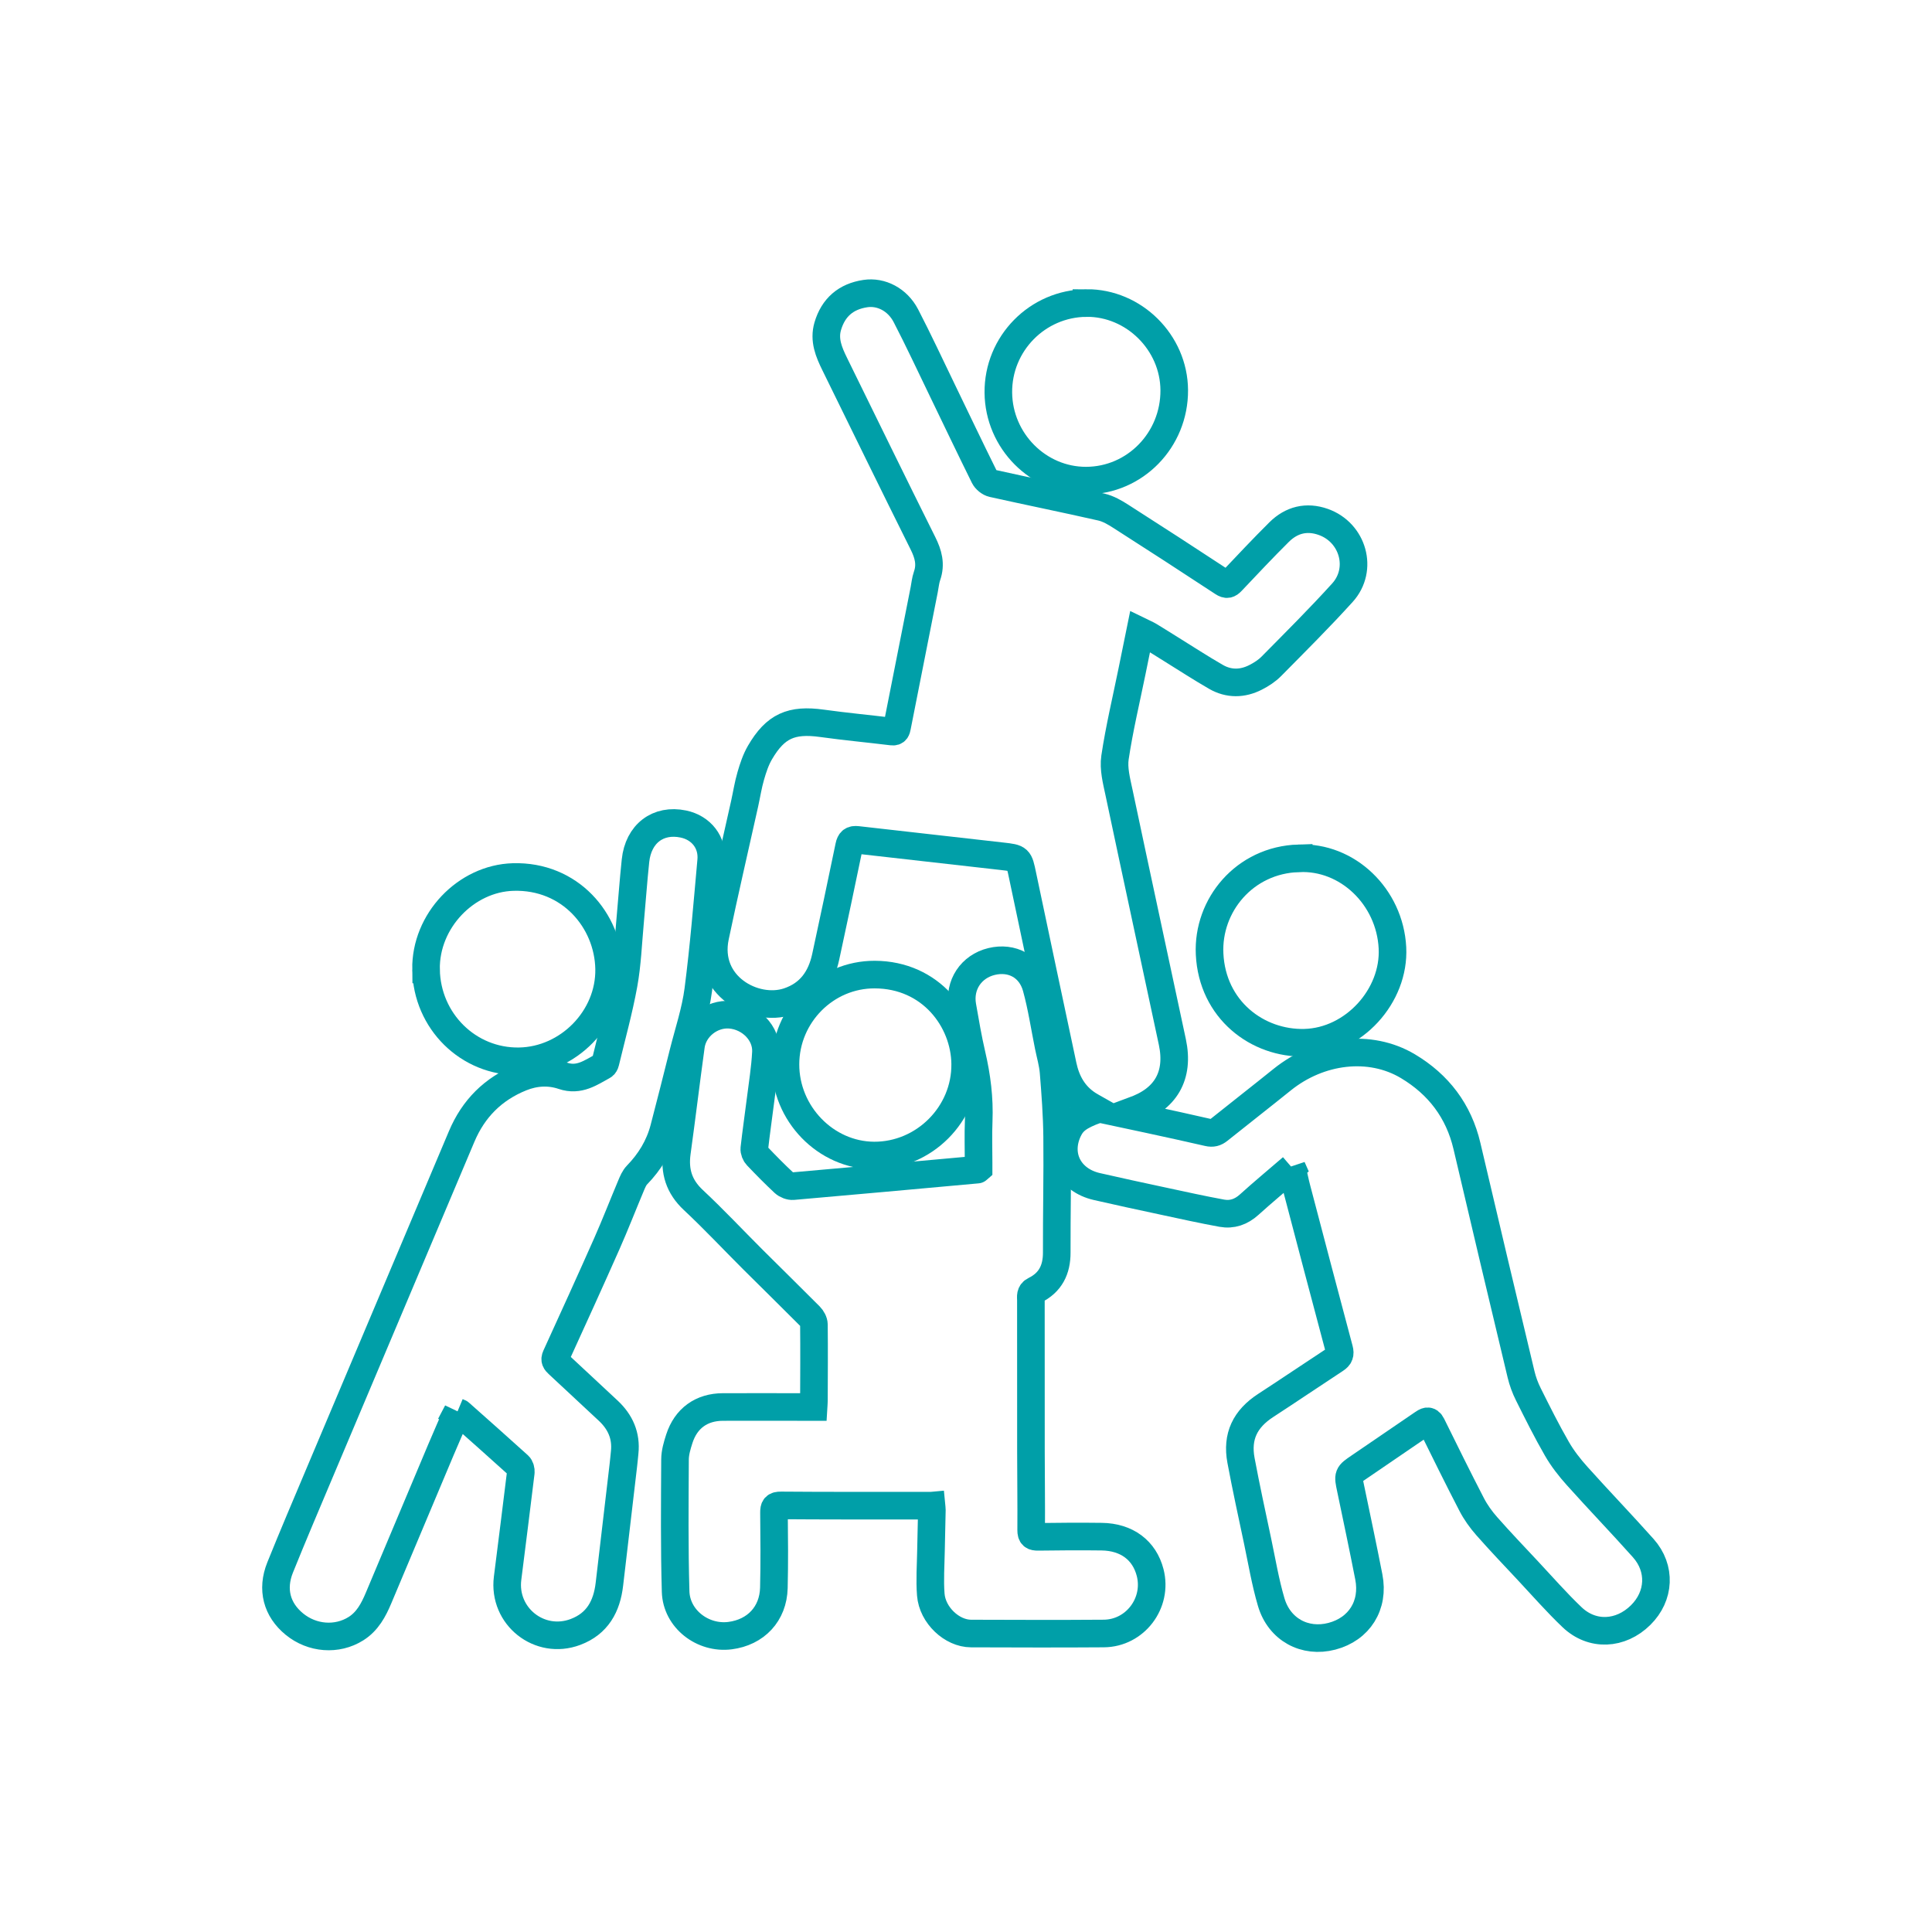 <?xml version="1.0" encoding="UTF-8"?><svg id="Layer_2" xmlns="http://www.w3.org/2000/svg" viewBox="0 0 700 700"><defs><style>.cls-1{fill:none;stroke:#009fa8;stroke-linecap:round;stroke-miterlimit:10;stroke-width:10px;}</style></defs><path class="cls-1" d="m468.11,423.06c-5.54,4.77-10.62,8.99-15.51,13.41-2.89,2.62-6.19,3.77-9.89,3.1-7.14-1.3-14.23-2.88-21.32-4.4-8.01-1.72-16.03-3.43-24.01-5.27-10-2.31-14.56-11.29-10.38-20.24,1.66-3.56,4-5.3,10.39-7.66-1.13-.64-2.16-1.17-3.12-1.79-5.19-3.33-7.93-8.27-9.18-14.15-4.89-22.98-9.77-45.96-14.61-68.96-1.29-6.13-1.21-6.16-7.41-6.86-17.47-1.98-34.94-3.93-52.4-5.93-1.84-.21-2.63.36-3.01,2.24-2.76,13.38-5.6,26.74-8.48,40.09-1.67,7.77-5.75,13.62-13.6,16.23-12.25,4.07-30.16-5.75-26.46-23.46,3.37-16.12,7.11-32.16,10.68-48.23.74-3.35,1.26-6.77,2.22-10.06.84-2.9,1.81-5.85,3.32-8.44,5.62-9.65,11.4-12.14,22.46-10.61,8.43,1.17,16.91,1.96,25.36,2.99,1.49.18,1.66-.65,1.88-1.74,3.26-16.55,6.53-33.09,9.81-49.63.33-1.68.48-3.44,1.04-5.04,1.48-4.23.46-7.91-1.49-11.82-10.77-21.59-21.33-43.27-31.97-64.93-2.13-4.33-3.98-8.73-2.52-13.7,2.01-6.83,6.6-10.78,13.64-11.83,5.7-.85,11.62,2.15,14.68,8.04,4.56,8.8,8.74,17.8,13.06,26.72,5.1,10.54,10.13,21.11,15.33,31.61.53,1.07,1.89,2.17,3.04,2.42,13.1,2.92,26.26,5.58,39.35,8.55,2.51.57,4.92,1.98,7.12,3.39,12.38,7.91,24.7,15.91,36.97,23.97,1.39.91,2.07.69,3.11-.39,5.7-6.01,11.37-12.07,17.25-17.9,4.47-4.43,9.94-5.81,15.97-3.68,10.81,3.81,14.62,17.17,6.97,25.63-8.28,9.15-17.05,17.87-25.73,26.66-1.61,1.64-3.66,2.97-5.72,4.02-4.76,2.43-9.71,2.52-14.37-.16-5.55-3.19-10.92-6.7-16.36-10.07-2.59-1.6-5.16-3.25-7.77-4.82-.97-.58-2.03-1.01-3.34-1.65-1.03,5.07-1.99,9.78-2.95,14.49-2.12,10.4-4.6,20.75-6.17,31.24-.61,4.06.56,8.49,1.44,12.64,6.38,30.17,12.91,60.3,19.34,90.46,2.61,12.25-2.43,20.87-14.37,24.92-.88.3-1.74.64-3.18,1.18,3.23.69,5.9,1.25,8.57,1.83,7.32,1.6,14.65,3.16,21.95,4.86,1.55.36,2.65.07,3.85-.89,7.63-6.11,15.34-12.11,22.95-18.24,13.51-10.89,31.82-13.1,45.58-4.89,11.06,6.6,18.4,16.18,21.39,28.95,6.45,27.59,13.01,55.15,19.6,82.71.59,2.48,1.5,4.94,2.64,7.22,3.31,6.64,6.63,13.28,10.33,19.71,2.04,3.55,4.63,6.86,7.37,9.91,7.88,8.79,16.07,17.29,23.92,26.09,6.56,7.35,6.03,17.41-.93,24.28-7.27,7.18-17.57,7.7-24.84.78-5.6-5.33-10.7-11.18-15.99-16.83-5.02-5.36-10.1-10.68-14.95-16.19-2.09-2.37-3.99-5.02-5.44-7.82-4.96-9.56-9.71-19.23-14.48-28.89-1.01-2.05-2.15-1.18-3.35-.37-7.62,5.19-15.23,10.4-22.85,15.6-4.26,2.9-4.22,2.88-3.14,8.01,2.22,10.62,4.47,21.24,6.55,31.89,2.01,10.26-3.45,18.89-13.38,21.49-9.77,2.56-19.06-2.4-22-12.41-2.11-7.17-3.34-14.6-4.89-21.93-2.07-9.78-4.2-19.54-6.04-29.36-1.63-8.72,1.49-15.09,8.98-19.95,8.45-5.49,16.79-11.16,25.22-16.68,1.48-.97,1.85-1.9,1.38-3.67-5.2-19.45-10.31-38.93-15.43-58.41-.57-2.16-1-4.36-1.69-7.4Z"/><path class="cls-1" d="m337.48,545.53c-3.31,0-6.49,0-9.68,0-14.94,0-29.88.03-44.81-.09-2.17-.02-2.58.64-2.56,2.66.1,9.07.18,18.15-.04,27.21-.23,9.44-6.55,16.12-15.9,17.31-9.86,1.25-19.41-6.05-19.7-15.97-.46-15.94-.3-31.89-.22-47.84.01-2.52.78-5.09,1.56-7.52,2.4-7.43,8.05-11.49,15.82-11.51,9.39-.03,18.77,0,28.16,0,1.48,0,2.95,0,4.66,0,.05-.86.13-1.53.13-2.19.03-9.23.1-18.46,0-27.68-.01-1.04-.71-2.29-1.47-3.06-6.83-6.88-13.77-13.65-20.64-20.5-7.2-7.18-14.15-14.62-21.57-21.55-5.22-4.87-6.92-10.45-5.97-17.3,1.78-12.84,3.32-25.72,5.09-38.56.94-6.77,7.5-11.83,14.25-11.27,7.23.6,13.27,6.67,12.92,13.61-.3,5.84-1.26,11.64-1.98,17.45-.73,5.81-1.58,11.61-2.23,17.43-.09.84.37,1.99.97,2.62,3.18,3.34,6.42,6.64,9.79,9.78.8.74,2.22,1.3,3.29,1.2,22.27-1.93,44.53-3.97,66.8-5.99.06,0,.11-.1.41-.36,0-.55,0-1.31,0-2.07,0-5.08-.17-10.17.04-15.25.33-8.11-.67-16.03-2.51-23.91-1.36-5.85-2.37-11.78-3.4-17.7-1.32-7.6,3.15-14.31,10.58-16.11,7.37-1.78,14.11,1.77,16.21,9.36,1.93,6.98,2.99,14.2,4.43,21.31.63,3.14,1.57,6.25,1.82,9.42.62,7.77,1.21,15.57,1.29,23.36.14,13.99-.18,27.99-.14,41.98.02,6.24-2.31,10.93-7.98,13.7-1.75.85-1.39,2.27-1.39,3.6-.01,18.38,0,36.75.02,55.13.01,9.38.15,18.77.08,28.15-.01,2.05.7,2.47,2.57,2.44,7.66-.11,15.33-.16,22.99-.06,9.09.12,15.48,4.95,17.55,13.02,2.83,11.02-5.42,21.98-16.8,22.07-16.03.12-32.07.06-48.1.01-6.91-.02-14-6.64-14.58-14.11-.41-5.28-.02-10.62.07-15.93.08-4.93.22-9.85.32-14.77,0-.45-.08-.89-.14-1.52Z"/><path class="cls-1" d="m165.71,511.53c-1.99,4.6-4.01,9.14-5.94,13.72-7.55,17.91-15.08,35.83-22.61,53.74-1.84,4.37-4.02,8.48-8.22,11.12-6.83,4.29-15.83,3.63-22.31-1.69-6.33-5.19-8.33-12.55-5.14-20.48,4.64-11.51,9.51-22.92,14.33-34.35,17.14-40.62,34.31-81.24,51.46-121.85,4.25-10.06,11.36-17.22,21.54-21.33,5.01-2.02,10.19-2.3,15.15-.62,5.85,1.98,10.05-1.15,14.57-3.6.4-.21.71-.81.82-1.29,2.26-9.41,4.87-18.75,6.6-28.25,1.34-7.35,1.61-14.9,2.3-22.37.69-7.47,1.2-14.96,1.99-22.42,1.03-9.81,8.19-15.22,17.35-13.3,6.46,1.35,10.67,6.66,10.07,13.26-1.41,15.64-2.66,31.32-4.68,46.88-1,7.69-3.54,15.18-5.44,22.75-2.3,9.16-4.59,18.32-6.99,27.45-1.71,6.48-5.1,12.03-9.77,16.84-.97,1-1.56,2.43-2.12,3.75-2.96,7.04-5.72,14.16-8.81,21.14-6.04,13.63-12.22,27.2-18.42,40.76-.62,1.35-.1,1.99.76,2.79,6.07,5.64,12.14,11.28,18.19,16.95,4.37,4.09,6.58,9.04,5.94,15.11-.16,1.55-.29,3.11-.48,4.67-1.68,14.35-3.38,28.71-5.05,43.06-.93,8.04-4.34,14.33-12.3,17.32-13.01,4.89-26.33-5.68-24.59-19.47,1.61-12.79,3.24-25.57,4.79-38.37.1-.8-.21-1.96-.78-2.47-7.07-6.41-14.21-12.72-21.34-19.06-.15-.14-.4-.17-.88-.37Z"/><path class="cls-1" d="m154.36,351.26c-.27-17.63,14.46-33.01,31.57-33.5,20.63-.59,34.42,15.76,34.76,33.25.34,17.8-14.73,33.23-32.58,33.52-18.4.3-33.45-14.54-33.75-33.27Z"/><path class="cls-1" d="m470.55,310.99c17.59-.86,33.01,13.86,33.96,32.42.89,17.44-14.08,33.93-31.81,34.39-17.07.44-33.48-11.92-34.44-32.17-.83-17.58,12.61-34.06,32.29-34.65Z"/><path class="cls-1" d="m284.59,385.57c.06-17.88,14.63-32.52,32.33-32.46,20.4.06,32.59,16.53,32.78,32.33.22,18.28-14.99,33.33-33.02,33.23-17.53-.1-32.15-15.19-32.09-33.1Z"/><path class="cls-1" d="m393.64,109.79c17.2-.11,31.72,14.31,31.81,31.58.1,18.05-14.21,32.73-31.94,32.77-17.28.04-31.62-14.34-31.79-31.87-.17-17.76,14.18-32.36,31.92-32.47Z"/></svg>